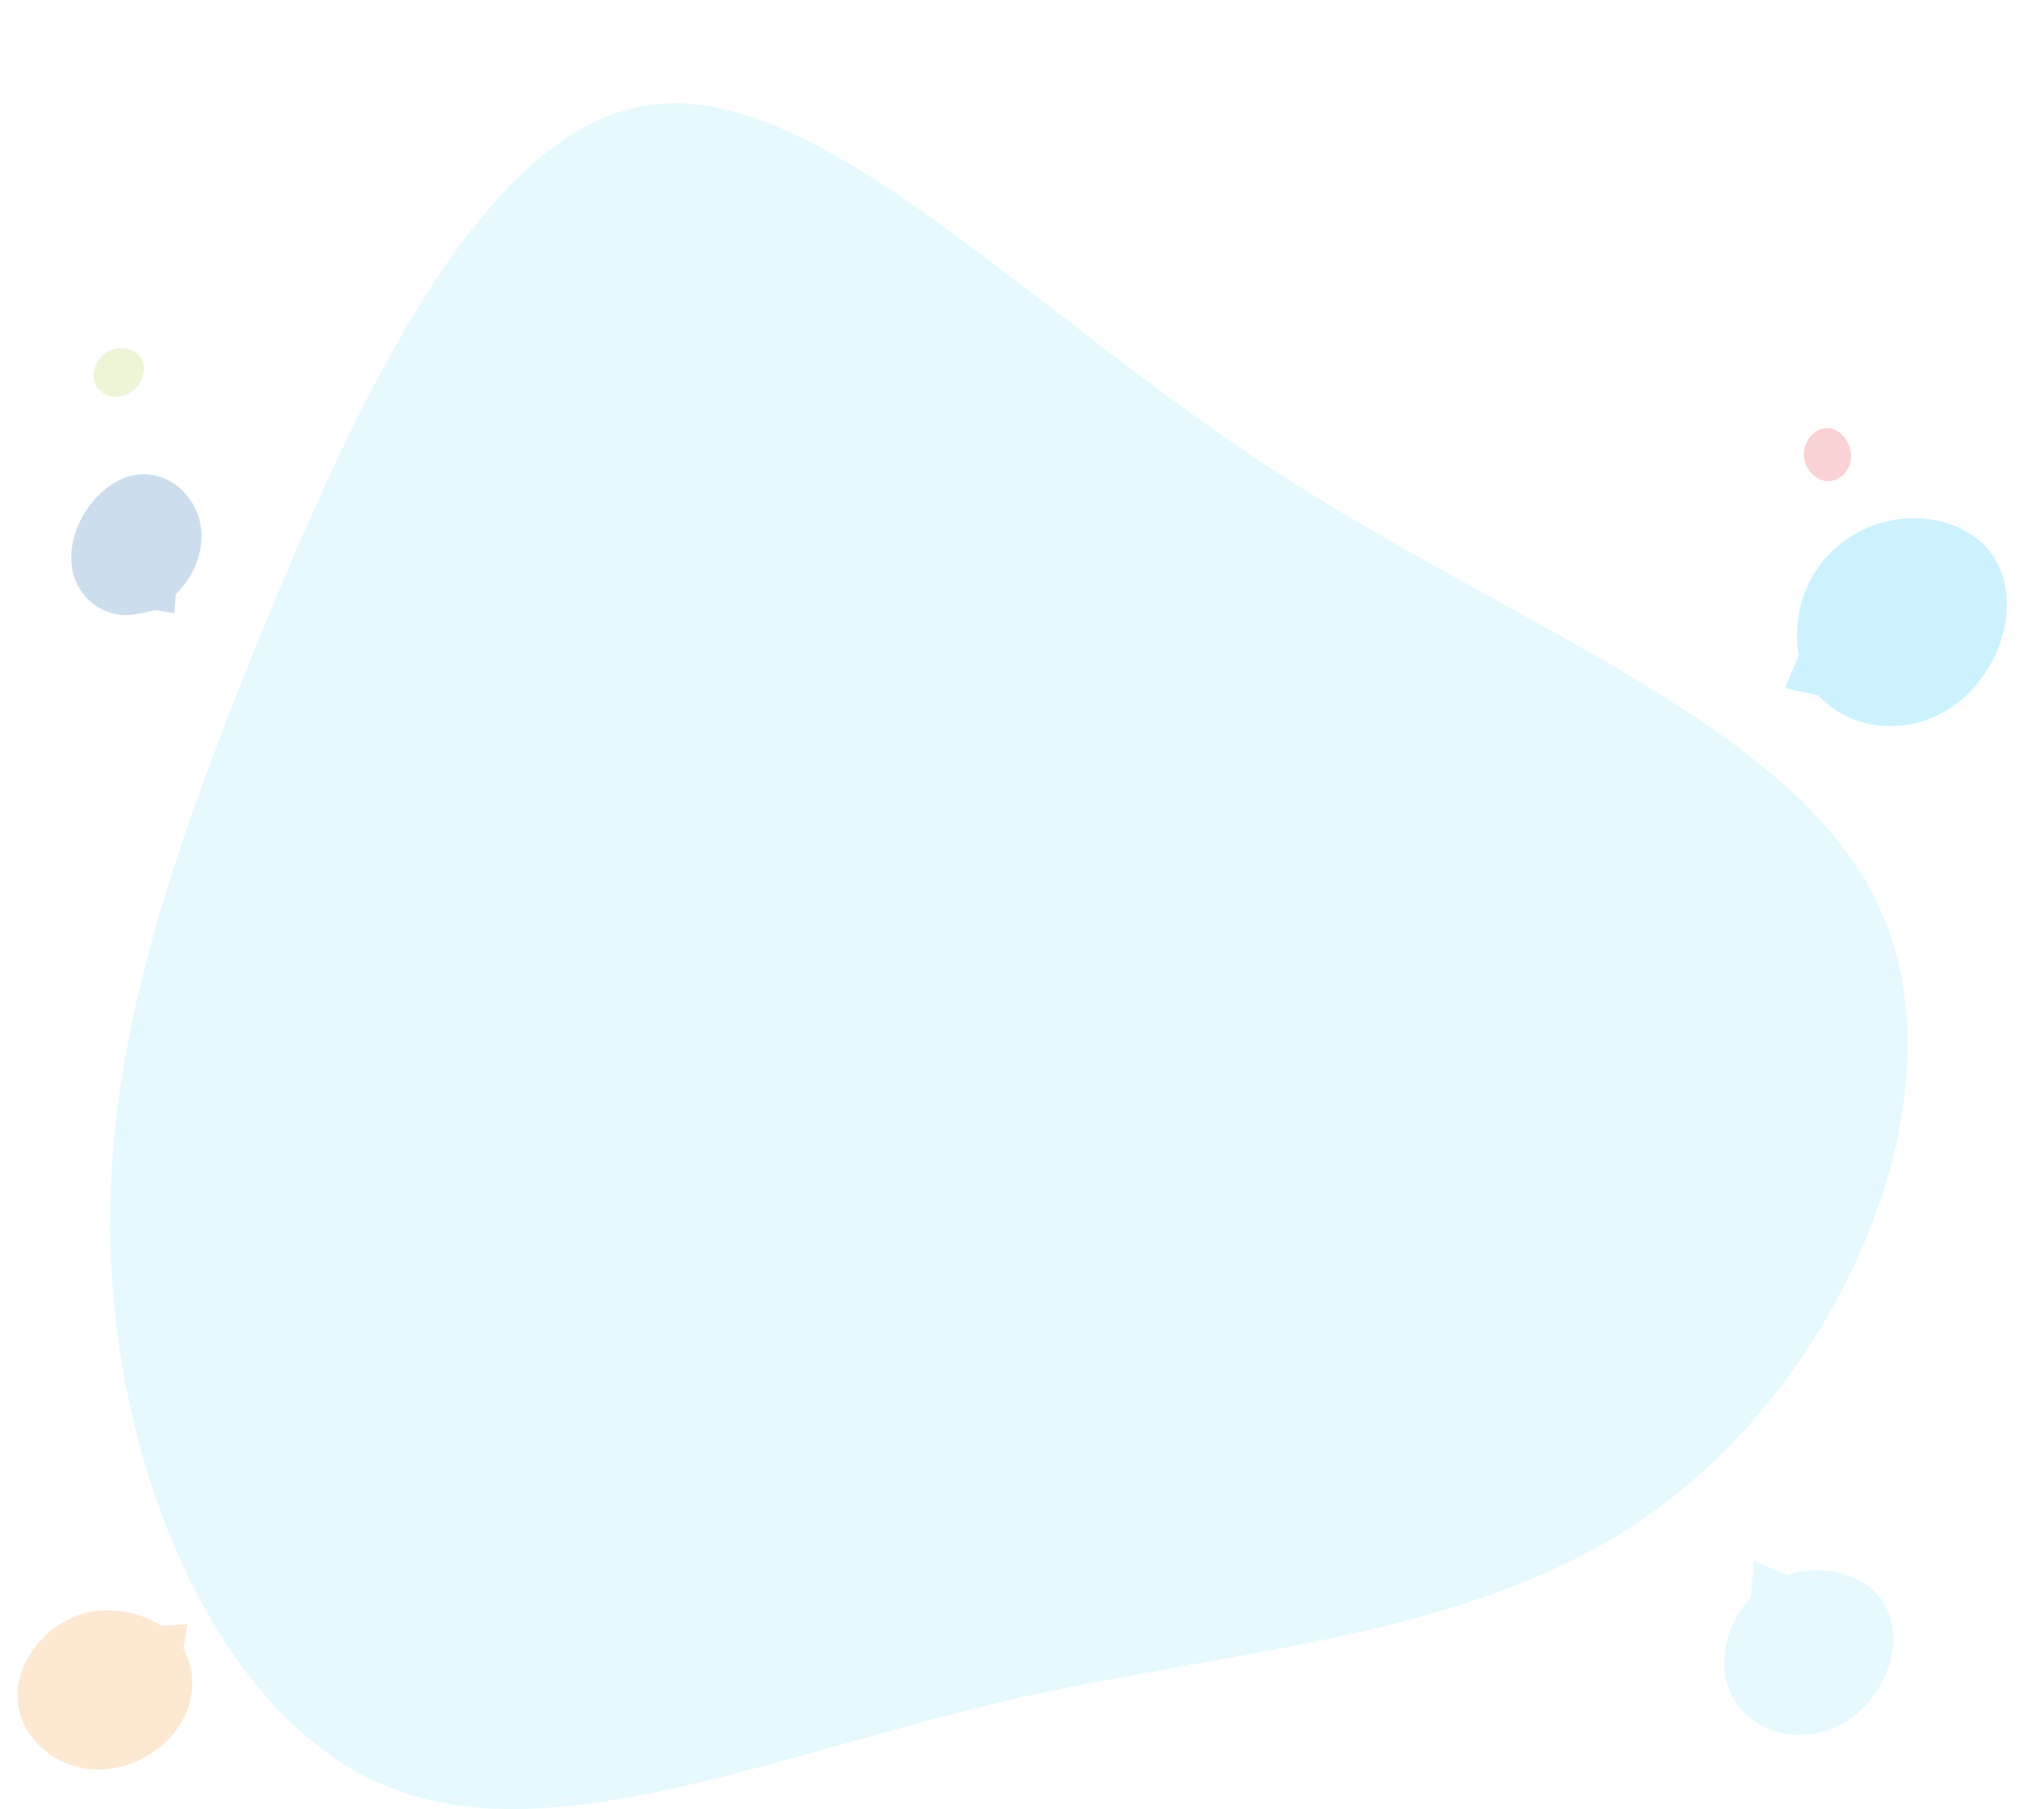 <?xml version="1.0" encoding="utf-8"?>
<!-- Generator: Adobe Illustrator 22.0.0, SVG Export Plug-In . SVG Version: 6.00 Build 0)  -->
<svg version="1.1" xmlns="http://www.w3.org/2000/svg" xmlns:xlink="http://www.w3.org/1999/xlink" x="0px" y="0px"
	 viewBox="0 0 482.9 427.3" style="enable-background:new 0 0 482.9 427.3;" xml:space="preserve">
<style type="text/css">
	.st0{fill:#F6921E;}
	.st1{fill:url(#SVGID_1_);}
	.st2{opacity:0.2;}
	.st3{fill:none;stroke:#F6921E;stroke-width:1.176;stroke-miterlimit:10;stroke-dasharray:9.975,9.975;}
	.st4{fill:#FEF8E8;}
	.st5{opacity:0.15;}
	.st6{fill:none;}
	.st7{fill-rule:evenodd;clip-rule:evenodd;fill:#22C8FF;}
	.st8{opacity:0.15;fill:#00BFFF;}
	.st9{opacity:0.1;fill:#005AA9;}
	.st10{fill:url(#SVGID_8_);}
	.st11{clip-path:url(#SVGID_10_);fill:#A5CD39;}
	.st12{fill:none;stroke:#FFFFFF;stroke-width:1.667;stroke-linecap:round;stroke-miterlimit:10;}
	.st13{fill:none;stroke:#FFFFFF;stroke-width:2;stroke-miterlimit:10;}
	.st14{fill:#FFFFFF;}
	.st15{fill:url(#SVGID_11_);}
	.st16{opacity:0.1;fill:#00BFFF;stroke:#FFFFFF;stroke-width:3;stroke-miterlimit:10;}
	.st17{fill:#07294D;}
	.st18{fill:#005AA9;}
	.st19{opacity:0.5;}
	.st20{fill:#B6B7BA;}
	.st21{fill:url(#SVGID_14_);}
	.st22{opacity:0.1;fill:#00BFFF;}
	.st23{opacity:0.1;}
	.st24{clip-path:url(#SVGID_18_);}
	.st25{opacity:0.56;fill:url(#SVGID_19_);}
	.st26{opacity:0.56;fill:url(#SVGID_20_);}
	.st27{opacity:0.5;fill:url(#SVGID_21_);}
	.st28{opacity:0.43;fill:url(#SVGID_22_);}
	.st29{opacity:0.43;fill:url(#SVGID_23_);}
	.st30{opacity:0.43;fill:url(#SVGID_24_);}
	.st31{opacity:0.29;fill:url(#SVGID_25_);}
	.st32{clip-path:url(#SVGID_27_);}
	.st33{opacity:0.56;fill:url(#SVGID_28_);}
	.st34{opacity:0.56;fill:url(#SVGID_29_);}
	.st35{opacity:0.5;fill:url(#SVGID_30_);}
	.st36{opacity:0.43;fill:url(#SVGID_31_);}
	.st37{opacity:0.43;fill:url(#SVGID_32_);}
	.st38{opacity:0.43;fill:url(#SVGID_33_);}
	.st39{opacity:0.29;fill:url(#SVGID_34_);}
	.st40{opacity:0.4;}
	.st41{fill:none;stroke:#F6921E;stroke-width:2;stroke-linecap:round;stroke-miterlimit:10;stroke-dasharray:1.999,9.993;}
	.st42{opacity:0.2;fill:url(#SVGID_35_);}
	.st43{fill:#00BFFF;}
	.st44{fill:#A5CD39;}
	.st45{clip-path:url(#SVGID_37_);}
	.st46{opacity:0.1;fill:#FFFFFF;}
	.st47{fill:url(#SVGID_40_);}
	.st48{fill:#FF0066;}
	.st49{opacity:0.67;}
	.st50{opacity:0.7;}
	.st51{clip-path:url(#SVGID_46_);fill:url(#SVGID_47_);}
	.st52{opacity:0.1;fill:#A5CD39;}
	.st53{opacity:0.3;fill:#FFFFFF;}
	.st54{fill:#EC1C24;}
	.st55{opacity:0.2;fill:none;stroke:#A5CD39;stroke-width:2.759;stroke-miterlimit:10;}
	.st56{opacity:0.2;fill:none;stroke:#F6921E;stroke-width:2.759;stroke-miterlimit:10;}
	.st57{fill:url(#SVGID_48_);}
	.st58{fill:url(#SVGID_49_);}
	.st59{fill:#CDCDCD;}
	.st60{fill:none;stroke:#00BFFF;stroke-width:1.667;stroke-linecap:round;stroke-miterlimit:10;}
	.st61{opacity:0.15;fill:#F6921E;}
	.st62{fill:none;stroke:#F6921E;stroke-width:1.667;stroke-linecap:round;stroke-miterlimit:10;}
	.st63{opacity:0.15;fill:#A5CD39;}
	.st64{fill:none;stroke:#A5CD39;stroke-width:1.667;stroke-linecap:round;stroke-miterlimit:10;}
	.st65{opacity:0.6;}
	.st66{opacity:0.15;fill:#EC1C24;}
	.st67{fill:none;stroke:#EC1C24;stroke-width:1.667;stroke-linecap:round;stroke-miterlimit:10;}
	.st68{opacity:0.2;fill:#F6921E;}
	.st69{opacity:0.15;fill:#008CCE;}
	.st70{fill:#C5C6C7;}
	.st71{opacity:0.34;}
	.st72{fill:#008CCE;}
	.st73{fill:none;stroke:#07294D;stroke-width:1.175;stroke-miterlimit:10;}
	.st74{fill:#85AD38;}
	.st75{opacity:0.48;fill:#85AD38;}
	.st76{fill:#B97B1B;}
	.st77{fill:none;stroke:#07294D;stroke-width:1.174;stroke-linecap:round;stroke-miterlimit:10;}
	.st78{fill:#D79C7B;}
	.st79{opacity:0.42;}
	.st80{fill:#D7801D;}
	
		.st81{opacity:0.26;fill:none;stroke:#FFFFFF;stroke-width:0.783;stroke-linecap:round;stroke-linejoin:round;stroke-miterlimit:10;}
	.st82{opacity:0.26;fill:#FFFFFF;}
	.st83{opacity:0.61;clip-path:url(#SVGID_83_);}
	.st84{opacity:0.39;}
	.st85{fill:#B0B2B3;}
	.st86{opacity:0.2;fill:#008CCE;}
	.st87{opacity:0.21;}
	.st88{clip-path:url(#SVGID_85_);}
	.st89{fill:#015989;}
	.st90{fill:none;stroke:#07294D;stroke-width:0.781;stroke-miterlimit:10;}
	.st91{fill:none;stroke:#005AA9;stroke-width:1.128;stroke-linecap:round;stroke-linejoin:round;stroke-miterlimit:10;}
	.st92{fill:#065080;}
	.st93{fill:#86E0FC;}
	.st94{fill:none;stroke:#86E0FC;stroke-width:0.801;stroke-linecap:round;stroke-linejoin:round;stroke-miterlimit:10;}
	.st95{opacity:0.18;fill:#D79C7B;}
	.st96{opacity:0.45;fill:#85AD38;}
	.st97{fill:none;stroke:#A5CD39;stroke-width:1.253;stroke-linecap:round;stroke-linejoin:round;stroke-miterlimit:10;}
	.st98{fill:#85AD38;stroke:#A5CD39;stroke-width:1.253;stroke-linecap:round;stroke-linejoin:round;stroke-miterlimit:10;}
	.st99{fill:#FFFFFF;stroke:#005AA9;stroke-width:1.253;stroke-linecap:round;stroke-linejoin:round;stroke-miterlimit:10;}
	.st100{fill:none;stroke:#005AA9;stroke-width:1.253;stroke-linecap:round;stroke-linejoin:round;stroke-miterlimit:10;}
	.st101{fill:#F0F0F0;}
	.st102{fill:#F10208;}
	.st103{fill:#025BA4;}
	.st104{fill:#2B8CC9;}
	.st105{fill:none;stroke:#005AA9;stroke-width:0.83;stroke-linecap:round;stroke-linejoin:round;stroke-miterlimit:10;}
	.st106{fill:#FFFFFF;stroke:#005AA9;stroke-width:0.83;stroke-linecap:round;stroke-linejoin:round;stroke-miterlimit:10;}
	.st107{fill:none;stroke:#FFFFFF;stroke-width:0.83;stroke-linecap:round;stroke-linejoin:round;stroke-miterlimit:10;}
	.st108{opacity:0.29;}
	.st109{fill:#CAD9DB;}
	.st110{opacity:0.3;}
	.st111{fill:#FF9099;}
	.st112{fill:#D89AA3;}
	
		.st113{opacity:0.17;fill:none;stroke:#2B8CC9;stroke-width:0.83;stroke-linecap:round;stroke-linejoin:round;stroke-miterlimit:10;}
	.st114{fill:#D38023;}
	.st115{opacity:0.57;fill:#D79C7B;}
	.st116{opacity:0.26;}
	.st117{fill:#CB1C24;}
	.st118{opacity:0.3;fill:#015989;}
	.st119{opacity:0.3;fill:none;stroke:#2B8CC9;stroke-width:0.147;stroke-miterlimit:10;}
	.st120{clip-path:url(#SVGID_87_);}
	.st121{opacity:0.2;fill:url(#SVGID_88_);}
	.st122{opacity:0.2;fill:url(#SVGID_89_);}
	.st123{opacity:0.2;fill:url(#SVGID_90_);}
	.st124{opacity:0.2;fill:url(#SVGID_91_);}
	.st125{opacity:0.2;fill:url(#SVGID_92_);}
	.st126{opacity:0.2;fill:url(#SVGID_93_);}
	.st127{opacity:0.2;fill:url(#SVGID_94_);}
	.st128{opacity:0.2;fill:url(#SVGID_95_);}
	.st129{opacity:0.2;fill:url(#SVGID_96_);}
	.st130{opacity:0.2;fill:url(#SVGID_97_);}
	.st131{opacity:0.2;fill:url(#SVGID_98_);}
	.st132{opacity:0.2;fill:url(#SVGID_99_);}
	.st133{opacity:0.2;fill:url(#SVGID_100_);}
	.st134{opacity:0.2;fill:url(#SVGID_101_);}
	.st135{opacity:0.2;fill:url(#SVGID_102_);}
	.st136{opacity:0.15;fill:url(#SVGID_103_);}
	.st137{opacity:0.35;fill:#00BFFF;}
	.st138{clip-path:url(#SVGID_105_);}
	.st139{opacity:0.2;fill:url(#SVGID_106_);}
	.st140{opacity:0.2;fill:url(#SVGID_107_);}
	.st141{opacity:0.2;fill:url(#SVGID_108_);}
	.st142{opacity:0.2;fill:url(#SVGID_109_);}
	.st143{opacity:0.2;fill:url(#SVGID_110_);}
	.st144{opacity:0.2;fill:url(#SVGID_111_);}
	.st145{opacity:0.2;fill:url(#SVGID_112_);}
	.st146{opacity:0.2;fill:url(#SVGID_113_);}
	.st147{opacity:0.2;fill:url(#SVGID_114_);}
	.st148{opacity:0.2;fill:url(#SVGID_115_);}
	.st149{opacity:0.2;fill:url(#SVGID_116_);}
	.st150{opacity:0.2;fill:url(#SVGID_117_);}
	.st151{opacity:0.2;fill:url(#SVGID_118_);}
	.st152{opacity:0.2;fill:url(#SVGID_119_);}
	.st153{opacity:0.2;fill:url(#SVGID_120_);}
	.st154{opacity:0.15;fill:url(#SVGID_121_);}
	.st155{fill:#F0F9FF;}
	.st156{fill:#E0F4F9;}
	.st157{fill:#CFEEF6;}
	.st158{fill:#005AA6;}
	.st159{fill:#F5BA7B;}
	.st160{fill:#E3E4E5;}
	.st161{fill:#A3CB38;}
	.st162{fill:#CED0D1;}
	.st163{opacity:0.2;fill:#00AAEC;enable-background:new    ;}
	.st164{clip-path:url(#SVGID_123_);}
	.st165{fill:#0159A7;}
	.st166{fill:#F5901D;}
	.st167{fill:#F7B9A5;}
	.st168{fill:#F7BEB2;}
	.st169{opacity:0.33;}
	.st170{fill:#B70F1B;}
	.st171{fill:none;stroke:#07294D;stroke-width:0.812;stroke-miterlimit:10;}
	.st172{fill:none;stroke:#07294D;stroke-width:0.812;stroke-linecap:round;stroke-linejoin:round;stroke-miterlimit:10;}
	.st173{fill:#CB1C24;stroke:#B70F1B;stroke-width:0.812;stroke-miterlimit:10;}
	.st174{fill:#CB1C24;stroke:#B70F1B;stroke-width:0.541;stroke-linejoin:round;stroke-miterlimit:10;}
	.st175{fill:#C0CBCE;}
	.st176{fill:#C6C7C8;}
	.st177{fill:none;stroke:#07294D;stroke-width:0.977;stroke-miterlimit:10;}
	.st178{opacity:0.48;fill:#86AE38;}
	.st179{fill:#BA7B1B;}
	.st180{fill:none;stroke:#07294D;stroke-width:0.977;stroke-linecap:round;stroke-miterlimit:10;}
	.st181{opacity:0.18;}
	.st182{fill:#D89D7B;}
	.st183{fill:#E57F18;}
	.st184{fill:#008DCF;}
	
		.st185{opacity:0.26;fill:none;stroke:#FFFFFF;stroke-width:0.651;stroke-linecap:round;stroke-linejoin:round;stroke-miterlimit:10;}
	.st186{opacity:0.61;clip-path:url(#SVGID_125_);}
	
		.st187{opacity:0.17;fill:none;stroke:#2B8DCA;stroke-width:0.975;stroke-linecap:round;stroke-linejoin:round;stroke-miterlimit:10;}
	.st188{opacity:0.57;fill:#F6921E;}
	.st189{fill:none;stroke:#005AA9;stroke-width:0.844;stroke-linecap:round;stroke-linejoin:round;stroke-miterlimit:10;}
	.st190{fill:#F8AA4F;}
	.st191{fill:none;stroke:#86E0FC;stroke-width:0.599;stroke-linecap:round;stroke-linejoin:round;stroke-miterlimit:10;}
	.st192{opacity:0.18;fill:#D89D7B;}
	.st193{opacity:0.45;fill:#86AE38;}
	.st194{opacity:0.8;}
	.st195{fill:url(#);}
	.st196{clip-path:url(#SVGID_127_);fill:#FFD9E1;}
	.st197{clip-path:url(#SVGID_127_);}
	.st198{fill:#0063CA;}
	.st199{clip-path:url(#SVGID_127_);fill:#FFD2DB;}
	.st200{clip-path:url(#SVGID_129_);}
	.st201{fill:#66E9D4;}
	.st202{fill:#303030;}
	.st203{fill:#96EBE4;}
	.st204{clip-path:url(#SVGID_131_);fill:#FFB3C3;}
	.st205{clip-path:url(#SVGID_131_);fill:url(#);}
	.st206{clip-path:url(#SVGID_131_);fill:#FFE2BE;}
	.st207{clip-path:url(#SVGID_133_);}
	.st208{fill:#00DAB8;}
	.st209{clip-path:url(#SVGID_133_);fill:#0063CA;}
	.st210{clip-path:url(#SVGID_133_);fill:url(#);}
	.st211{clip-path:url(#SVGID_133_);fill:#FFC47D;}
	.st212{clip-path:url(#SVGID_135_);}
	.st213{fill:#FFD2DB;}
	.st214{fill:#EBD700;}
	.st215{fill:#C0F3EF;}
	.st216{opacity:0.1;fill:#F6921E;}
	.st217{opacity:0.1;fill:none;stroke:#07294D;stroke-miterlimit:10;}
	.st218{opacity:0.2;fill:none;stroke:#00BFFF;stroke-width:8;stroke-miterlimit:10;}
	.st219{fill:none;stroke:#00BFFF;stroke-width:8;stroke-linecap:round;stroke-miterlimit:10;}
	.st220{opacity:0.2;fill:#EC1C24;}
	.st221{opacity:0.2;fill:#005AA9;}
	.st222{opacity:0.2;fill:url(#);}
	.st223{opacity:0.1;fill:#EC1C24;}
	.st224{fill:none;stroke:#00BFFF;stroke-width:2;stroke-linecap:round;stroke-miterlimit:10;stroke-dasharray:11.963,11.963;}
	.st225{fill:none;stroke:#00BFFF;stroke-width:1.537;stroke-linecap:round;stroke-miterlimit:10;stroke-dasharray:9.192,9.192;}
	.st226{fill:none;stroke:#00BFFF;stroke-width:1.021;stroke-linecap:round;stroke-miterlimit:10;stroke-dasharray:6.109,6.109;}
	.st227{fill:none;stroke:#CADAFF;stroke-width:3;stroke-miterlimit:10;}
	.st228{fill:#C1C1C1;}
	.st229{clip-path:url(#SVGID_145_);}
	.st230{fill:#00BFFF;stroke:#FFFFFF;stroke-miterlimit:10;}
	.st231{fill:none;stroke:#EC1C24;stroke-width:1.512;stroke-linecap:round;stroke-miterlimit:10;}
	.st232{fill:none;stroke:#FFFFFF;stroke-width:2.968;stroke-linecap:round;stroke-miterlimit:10;}
	.st233{opacity:0.2;fill:#FFFFFF;}
	.st234{fill:url(#SVGID_152_);}
	.st235{fill:#002545;}
	.st236{fill:url(#SVGID_153_);}
	.st237{fill:none;stroke:#00BFFF;stroke-width:2;stroke-linecap:round;stroke-miterlimit:10;stroke-dasharray:1.994,9.969;}
	.st238{fill:none;stroke:#00BFFF;stroke-linecap:round;stroke-miterlimit:10;stroke-dasharray:1.999,9.996;}
	.st239{fill:none;stroke:#00BFFF;stroke-width:1.5;stroke-linecap:round;stroke-miterlimit:10;stroke-dasharray:1.994,9.968;}
	.st240{fill:#F7536D;}
	.st241{fill:#F76A7D;}
	.st242{fill:#CD314D;}
	.st243{fill:#FF7482;}
	.st244{fill:#FF8391;}
	.st245{opacity:0.7;fill:#FFFFFF;}
	.st246{fill:#F6A20D;}
	.st247{fill:#F66F00;}
	.st248{fill:#F6AC0D;}
	.st249{fill:#F68200;}
	.st250{fill:#F6900D;}
	.st251{fill:#F6C00D;}
	.st252{opacity:0.8;fill:#FFFFFF;}
	.st253{opacity:0.3;fill:#01598A;}
	.st254{fill:#01598A;}
	.st255{fill:#CC1C24;}
	.st256{opacity:0.3;fill:none;stroke:#2B8DCA;stroke-width:0.171;stroke-miterlimit:10;}
	.st257{fill:none;stroke:#005AA9;stroke-width:0.974;stroke-linecap:round;stroke-linejoin:round;stroke-miterlimit:10;}
	.st258{fill:#FFFFFF;stroke:#005AA9;stroke-width:0.974;stroke-linecap:round;stroke-linejoin:round;stroke-miterlimit:10;}
	.st259{fill:none;stroke:#FFFFFF;stroke-width:0.974;stroke-linecap:round;stroke-linejoin:round;stroke-miterlimit:10;}
	.st260{fill:#2B8DCA;}
	.st261{fill:#CBDADC;}
	.st262{fill:#EC1C24;stroke:#EDF5D7;stroke-width:0.25;stroke-miterlimit:10;}
	.st263{fill:#F6921E;stroke:#EDF5D7;stroke-width:0.25;stroke-miterlimit:10;}
	.st264{fill:#00BFFF;stroke:#EDF5D7;stroke-width:0.25;stroke-miterlimit:10;}
	.st265{fill:#FFF8E6;}
	.st266{fill:#ECBFBF;}
	.st267{fill:none;stroke:#FFC878;stroke-width:4;stroke-miterlimit:10;}
	.st268{fill:none;stroke:#FFC878;stroke-width:3.333;stroke-miterlimit:10;}
	.st269{fill:none;stroke:#FFC878;stroke-width:2.667;stroke-miterlimit:10;}
	.st270{fill:none;stroke:#FFC878;stroke-width:2;stroke-miterlimit:10;}
	.st271{fill:#225378;}
	.st272{fill:none;stroke:#000000;stroke-width:3;stroke-miterlimit:10;}
	.st273{fill:none;stroke:#A5CD39;stroke-width:0.973;stroke-linecap:round;stroke-linejoin:round;stroke-miterlimit:10;}
	.st274{fill:#86AE38;stroke:#A5CD39;stroke-width:0.973;stroke-linecap:round;stroke-linejoin:round;stroke-miterlimit:10;}
	.st275{fill:#FFFFFF;stroke:#005AA9;stroke-width:0.973;stroke-linecap:round;stroke-linejoin:round;stroke-miterlimit:10;}
	.st276{fill:none;stroke:#005AA9;stroke-width:0.973;stroke-linecap:round;stroke-linejoin:round;stroke-miterlimit:10;}
	.st277{fill:none;stroke:#07294D;stroke-width:0.912;stroke-miterlimit:10;}
	.st278{fill:none;stroke:#005AA9;stroke-width:0.967;stroke-linecap:round;stroke-linejoin:round;stroke-miterlimit:10;}
	.st279{clip-path:url(#SVGID_163_);}
	.st280{opacity:0.3;fill:none;stroke:#2B8DCA;stroke-width:0.147;stroke-miterlimit:10;}
	.st281{opacity:0.61;clip-path:url(#SVGID_165_);}
	.st282{fill:#F6921E;stroke:#CBDBFF;stroke-width:3;stroke-miterlimit:10;}
	.st283{fill:none;stroke:#FFFFFF;stroke-width:3;stroke-miterlimit:10;}
</style>
<g id="Layer_3">
</g>
<g id="Layer_1">
	<g>
		<g class="st2">
			<g>
				<path class="st43" d="M429.7,164.3c9.9,11.1,31.6,10.2,41.2-8.6c5.3-10.3,4.4-23.1-5.1-29.4c-8.8-5.8-22.7-5.4-32.2,3.2
					c-8,7.1-10.1,17.4-8.6,25.3l-3.3,7.7L429.7,164.3z"/>
			</g>
			<g>
				<path class="st0" d="M43.3,389.5c4.6,7.9,1.4,18.1-6.1,23.6c-16.7,12.4-36.7-1.1-32.5-16.9c1.7-6.2,6.9-12.8,15.1-15.1
					c6.4-1.8,13.6-0.2,18.5,2.9l6-0.4L43.3,389.5z"/>
			</g>
			<g>
				<path class="st18" d="M36.5,144.1c-1.7,0.5-6,1.4-7.8,1.2c-5-0.6-10.1-4-11.5-10.3c-1.7-7.6,2.7-16.1,8.9-20.4
					c6.7-4.6,14.2-2.6,18.3,2.7c5.8,7.5,3.1,17.2-2.9,23.1l-0.3,4.4L36.5,144.1z"/>
			</g>
			<g>
				<path class="st44" d="M24.8,83.5c-2.1,1.5-2.8,3.8-2.7,5.7c0.4,4.8,7.4,6.5,10.8,1.4c1.5-2.3,1.6-5.3-0.5-7.1
					C30.5,81.9,27.2,81.7,24.8,83.5z"/>
			</g>
			<g>
				<path class="st54" d="M426.2,108c0.3,2.5,1.9,4.4,3.7,5.2c4.4,2,9.4-3.2,6.6-8.7c-1.2-2.4-3.8-4.1-6.4-3.1
					C427.7,102.3,425.9,105,426.2,108z"/>
			</g>
		</g>
		<path class="st22" d="M444,214.3c19.9,43-7.1,106.9-49.2,139.6c-41.8,32.8-99.3,34.8-154.9,47.3c-55.3,12.7-108.9,36.3-147.3,21.2
			C54,407.6,30.3,354.2,26.6,303.9c-3.9-50.5,12.2-97.9,34.9-153.8c22.9-55.7,52.7-120.1,92.1-125.3c39.3-5.6,88.6,47.8,146.3,85.6
			S424.3,171.1,444,214.3z"/>
	</g>
	<g class="st23">
		<path class="st43" d="M413.6,377.4c-5,5.1-6.7,11.9-6.1,17.6c1.9,16.3,25.6,21.3,36.4,3.6c4.8-7.9,4.9-18.1-2.2-23.7
			c-5-3.9-12.4-5.1-19.3-2.9l-8-3.3L413.6,377.4z"/>
	</g>
</g>
<g id="Layer_2">
</g>
</svg>
